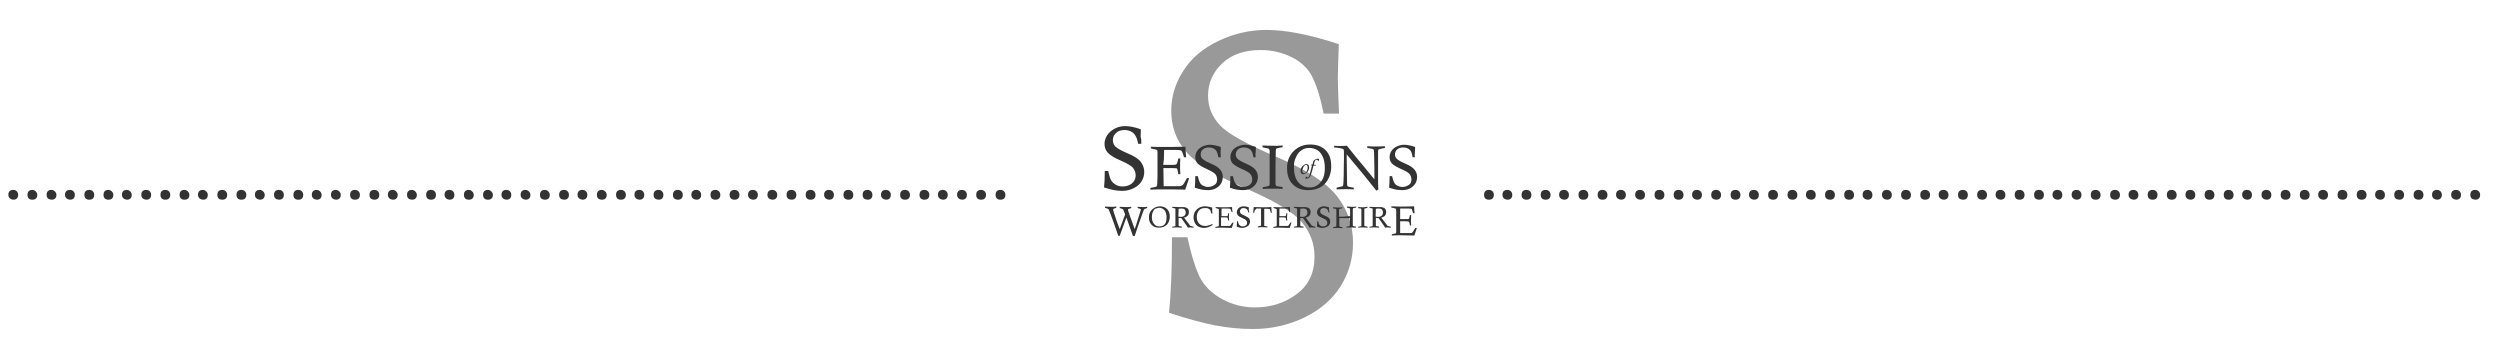 <?xml version="1.0" encoding="utf-8"?>
<!-- Generator: Adobe Illustrator 23.0.4, SVG Export Plug-In . SVG Version: 6.00 Build 0)  -->
<svg version="1.0" id="Layer_11" xmlns="http://www.w3.org/2000/svg" xmlns:xlink="http://www.w3.org/1999/xlink" x="0px" y="0px"
	 viewBox="0 0 1019 146.3" style="enable-background:new 0 0 1019 146.3;" xml:space="preserve">
<style type="text/css">
	.st0{enable-background:new    ;}
	.st1{fill:#333333;}
	.st2{fill:#999999;}
</style>
<g class="st0">
	<path class="st1" d="M604.9,79.4c0-1.3,0.7-2,2-2s2,1,2,2c0,1.3-0.7,2-2,2S604.9,80.7,604.9,79.4z"/>
	<path class="st1" d="M612.4,79.4c0-1.3,0.7-2,2-2s2,1,2,2c0,1.3-0.7,2-2,2C613.3,81.3,612.4,80.7,612.4,79.4z"/>
	<path class="st1" d="M620.2,79.4c0-1.3,0.7-2,2-2s2,1,2,2c0,1.3-0.7,2-2,2S620.2,80.7,620.2,79.4z"/>
	<path class="st1" d="M628,79.4c0-1.3,0.7-2,2-2s2,1,2,2c0,1.3-0.7,2-2,2S628,80.7,628,79.4z"/>
	<path class="st1" d="M635.5,79.4c0-1.3,0.7-2,2-2s2,1,2,2c0,1.3-0.7,2-2,2C636.5,81.3,635.5,80.7,635.5,79.4z"/>
	<path class="st1" d="M643.4,79.4c0-1.3,0.7-2,2-2s2,1,2,2c0,1.3-0.7,2-2,2S643.4,80.7,643.4,79.4z"/>
	<path class="st1" d="M651.2,79.4c0-1.3,0.7-2,2-2s2,1,2,2c0,1.3-0.7,2-2,2S651.2,80.7,651.2,79.4z"/>
	<path class="st1" d="M658.7,79.4c0-1.3,0.7-2,2-2s2,1,2,2c0,1.3-0.7,2-2,2C659.7,81.3,658.7,80.7,658.7,79.4z"/>
	<path class="st1" d="M666.5,79.4c0-1.3,0.7-2,2-2s2,1,2,2c0,1.3-0.7,2-2,2C667.5,81.3,666.5,80.7,666.5,79.4z"/>
	<path class="st1" d="M674.4,79.4c0-1.3,0.7-2,2-2s2,1,2,2c0,1.3-0.7,2-2,2S674.4,80.7,674.4,79.4z"/>
	<path class="st1" d="M682.2,79.4c0-1.3,0.7-2,2-2s2,1,2,2c0,1.3-0.7,2-2,2S682.2,80.7,682.2,79.4z"/>
	<path class="st1" d="M689.7,79.4c0-1.3,0.7-2,2-2s2,1,2,2c0,1.3-0.7,2-2,2C690.7,81.3,689.7,80.7,689.7,79.4z"/>
	<path class="st1" d="M697.5,79.4c0-1.3,0.7-2,2-2s2,1,2,2c0,1.3-0.7,2-2,2C698.2,81.3,697.5,80.7,697.5,79.4z"/>
	<path class="st1" d="M705.4,79.4c0-1.3,0.7-2,2-2s2,1,2,2c0,1.3-0.7,2-2,2S705.4,80.7,705.4,79.4z"/>
	<path class="st1" d="M712.9,79.4c0-1.3,0.7-2,2-2s2,1,2,2c0,1.3-0.7,2-2,2C713.9,81.3,712.9,80.7,712.9,79.4z"/>
	<path class="st1" d="M720.7,79.4c0-1.3,0.7-2,2-2s2,1,2,2c0,1.3-0.7,2-2,2S720.7,80.7,720.7,79.4z"/>
	<path class="st1" d="M728.6,79.4c0-1.3,0.7-2,2-2s2,1,2,2c0,1.3-0.7,2-2,2C729.2,81.3,728.6,80.7,728.6,79.4z"/>
	<path class="st1" d="M736.1,79.4c0-1.3,0.7-2,2-2s2,1,2,2c0,1.3-0.7,2-2,2C737,81.3,736.1,80.7,736.1,79.4z"/>
	<path class="st1" d="M743.9,79.4c0-1.3,0.7-2,2-2s2,1,2,2c0,1.3-0.7,2-2,2C744.5,81.3,743.9,80.7,743.9,79.4z"/>
	<path class="st1" d="M751.7,79.4c0-1.3,0.7-2,2-2s2,1,2,2c0,1.3-0.7,2-2,2S751.7,80.7,751.7,79.4z"/>
	<path class="st1" d="M759.2,79.4c0-1.3,0.7-2,2-2s2,1,2,2c0,1.3-0.7,2-2,2C760.2,81.3,759.2,80.7,759.2,79.4z"/>
	<path class="st1" d="M767.1,79.4c0-1.3,0.7-2,2-2s2,1,2,2c0,1.3-0.7,2-2,2C768,81.3,767.1,80.7,767.1,79.4z"/>
	<path class="st1" d="M774.9,79.4c0-1.3,0.7-2,2-2s2,1,2,2c0,1.3-0.7,2-2,2C775.5,81.3,774.9,80.7,774.9,79.4z"/>
	<path class="st1" d="M782.7,79.4c0-1.3,0.7-2,2-2s2,1,2,2c0,1.3-0.7,2-2,2S782.7,80.7,782.7,79.4z"/>
	<path class="st1" d="M790.2,79.4c0-1.3,0.7-2,2-2s2,1,2,2c0,1.3-0.7,2-2,2C791.2,81.3,790.2,80.7,790.2,79.4z"/>
	<path class="st1" d="M798.1,79.4c0-1.3,0.7-2,2-2s2,1,2,2c0,1.3-0.7,2-2,2C798.7,81.3,798.1,80.7,798.1,79.4z"/>
	<path class="st1" d="M805.9,79.4c0-1.3,0.7-2,2-2s2,1,2,2c0,1.3-0.7,2-2,2C806.6,81.3,805.9,80.7,805.9,79.4z"/>
	<path class="st1" d="M813.4,79.4c0-1.3,0.7-2,2-2s2,1,2,2c0,1.3-0.7,2-2,2C814.4,81.3,813.4,80.7,813.4,79.4z"/>
	<path class="st1" d="M821.2,79.4c0-1.3,0.7-2,2-2s2,1,2,2c0,1.3-0.7,2-2,2S821.2,80.7,821.2,79.4z"/>
	<path class="st1" d="M829.1,79.4c0-1.3,0.7-2,2-2s2,1,2,2c0,1.3-0.7,2-2,2C829.7,81.3,829.1,80.7,829.1,79.4z"/>
	<path class="st1" d="M836.6,79.4c0-1.3,0.7-2,2-2s2,1,2,2c0,1.3-0.7,2-2,2C837.6,81.3,836.6,80.7,836.6,79.4z"/>
	<path class="st1" d="M844.4,79.4c0-1.3,0.7-2,2-2s2,1,2,2c0,1.3-0.7,2-2,2C845.4,81.3,844.4,80.7,844.4,79.4z"/>
	<path class="st1" d="M852.2,79.4c0-1.3,0.7-2,2-2s2,1,2,2c0,1.3-0.7,2-2,2S852.2,80.7,852.2,79.4z"/>
	<path class="st1" d="M860.1,79.4c0-1.3,0.7-2,2-2s2,1,2,2c0,1.3-0.7,2-2,2C860.7,81.3,860.1,80.7,860.1,79.4z"/>
	<path class="st1" d="M867.6,79.4c0-1.3,0.7-2,2-2s2,1,2,2c0,1.3-0.7,2-2,2C868.6,81.3,867.6,80.7,867.6,79.4z"/>
	<path class="st1" d="M875.4,79.4c0-1.3,0.7-2,2-2s2,1,2,2c0,1.3-0.7,2-2,2S875.4,80.7,875.4,79.4z"/>
	<path class="st1" d="M883.2,79.4c0-1.3,0.7-2,2-2s2,1,2,2c0,1.3-0.7,2-2,2S883.2,80.7,883.2,79.4z"/>
	<path class="st1" d="M890.8,79.4c0-1.3,0.7-2,2-2s2,1,2,2c0,1.3-0.7,2-2,2C891.7,81.3,890.8,80.7,890.8,79.4z"/>
	<path class="st1" d="M898.6,79.4c0-1.3,0.7-2,2-2s2,1,2,2c0,1.3-0.7,2-2,2S898.6,80.7,898.6,79.4z"/>
	<path class="st1" d="M906.4,79.4c0-1.3,0.7-2,2-2s2,1,2,2c0,1.3-0.7,2-2,2S906.4,80.7,906.4,79.4z"/>
	<path class="st1" d="M913.9,79.4c0-1.3,0.7-2,2-2s2,1,2,2c0,1.3-0.7,2-2,2C914.9,81.3,913.9,80.7,913.9,79.4z"/>
	<path class="st1" d="M921.8,79.4c0-1.3,0.7-2,2-2s2,1,2,2c0,1.3-0.7,2-2,2C922.7,81.3,921.8,80.7,921.8,79.4z"/>
	<path class="st1" d="M929.6,79.4c0-1.3,0.7-2,2-2s2,1,2,2c0,1.3-0.7,2-2,2S929.6,80.7,929.6,79.4z"/>
	<path class="st1" d="M937.4,79.4c0-1.3,0.7-2,2-2s2,1,2,2c0,1.3-0.7,2-2,2S937.4,80.7,937.4,79.4z"/>
	<path class="st1" d="M944.9,79.4c0-1.3,0.7-2,2-2s2,1,2,2c0,1.3-0.7,2-2,2C945.9,81.3,944.9,80.7,944.9,79.4z"/>
	<path class="st1" d="M952.8,79.4c0-1.3,0.7-2,2-2s2,1,2,2c0,1.3-0.7,2-2,2C953.4,81.3,952.8,80.7,952.8,79.4z"/>
	<path class="st1" d="M960.6,79.4c0-1.3,0.7-2,2-2s2,1,2,2c0,1.3-0.7,2-2,2S960.6,80.7,960.6,79.4z"/>
	<path class="st1" d="M968.1,79.4c0-1.3,0.7-2,2-2s2,1,2,2c0,1.3-0.7,2-2,2C969.1,81.3,968.1,80.7,968.1,79.4z"/>
	<path class="st1" d="M975.9,79.4c0-1.3,0.7-2,2-2s2,1,2,2c0,1.3-0.7,2-2,2C976.6,81.3,975.9,80.7,975.9,79.4z"/>
	<path class="st1" d="M983.8,79.4c0-1.3,0.7-2,2-2s2,1,2,2c0,1.3-0.7,2-2,2C984.4,81.3,983.8,80.7,983.8,79.4z"/>
	<path class="st1" d="M991.3,79.4c0-1.3,0.7-2,2-2s2,1,2,2c0,1.3-0.7,2-2,2C992.2,81.3,991.3,80.7,991.3,79.4z"/>
	<path class="st1" d="M999.1,79.4c0-1.3,0.7-2,2-2s2,1,2,2c0,1.3-0.7,2-2,2C1000.1,81.3,999.1,80.7,999.1,79.4z"/>
	<path class="st1" d="M1006.9,79.4c0-1.3,0.7-2,2-2s2,1,2,2c0,1.3-0.7,2-2,2C1007.6,81.3,1006.9,80.7,1006.9,79.4z"/>
</g>
<g class="st0">
	<path class="st1" d="M3.4,79.4c0-1.3,0.7-2,2-2s2,1,2,2c0,1.3-0.7,2-2,2C4.4,81.3,3.4,80.7,3.4,79.4z"/>
	<path class="st1" d="M11.2,79.4c0-1.3,0.7-2,2-2c1,0,2,1,2,2c0,1.3-0.7,2-2,2S11.2,80.7,11.2,79.4z"/>
	<path class="st1" d="M19,79.4c0-1.3,0.7-2,2-2c1,0,2,1,2,2c0,1.3-0.7,2-2,2C19.7,81.3,19,80.7,19,79.4z"/>
	<path class="st1" d="M26.5,79.4c0-1.3,0.7-2,2-2s2,1,2,2c0,1.3-0.7,2-2,2C27.5,81.3,26.5,80.7,26.5,79.4z"/>
	<path class="st1" d="M34.4,79.4c0-1.3,0.7-2,2-2s2,1,2,2c0,1.3-0.7,2-2,2S34.4,80.7,34.4,79.4z"/>
	<path class="st1" d="M42.2,79.4c0-1.3,0.7-2,2-2c1,0,2,1,2,2c0,1.3-0.7,2-2,2S42.2,80.7,42.2,79.4z"/>
	<path class="st1" d="M49.7,79.4c0-1.3,0.7-2,2-2c1,0,2,1,2,2c0,1.3-0.7,2-2,2C50.7,81.3,49.7,80.7,49.7,79.4z"/>
	<path class="st1" d="M57.6,79.4c0-1.3,0.7-2,2-2s2,1,2,2c0,1.3-0.7,2-2,2C58.5,81.3,57.6,80.7,57.6,79.4z"/>
	<path class="st1" d="M65.4,79.4c0-1.3,0.7-2,2-2s2,1,2,2c0,1.3-0.7,2-2,2S65.4,80.7,65.4,79.4z"/>
	<path class="st1" d="M73.2,79.4c0-1.3,0.7-2,2-2c1,0,2,1,2,2c0,1.3-0.7,2-2,2S73.2,80.7,73.2,79.4z"/>
	<path class="st1" d="M80.7,79.4c0-1.3,0.7-2,2-2c1,0,2,1,2,2c0,1.3-0.7,2-2,2C81.7,81.3,80.7,80.7,80.7,79.4z"/>
	<path class="st1" d="M88.6,79.4c0-1.3,0.7-2,2-2s2,1,2,2c0,1.3-0.7,2-2,2S88.6,80.7,88.6,79.4z"/>
	<path class="st1" d="M96.4,79.4c0-1.3,0.7-2,2-2s2,1,2,2c0,1.3-0.7,2-2,2S96.4,80.7,96.4,79.4z"/>
	<path class="st1" d="M103.9,79.4c0-1.3,0.7-2,2-2c1,0,2,1,2,2c0,1.3-0.7,2-2,2C104.9,81.3,103.9,80.7,103.9,79.4z"/>
	<path class="st1" d="M111.7,79.4c0-1.3,0.7-2,2-2s2,1,2,2c0,1.3-0.7,2-2,2C112.4,81.3,111.7,80.7,111.7,79.4z"/>
	<path class="st1" d="M119.6,79.4c0-1.3,0.7-2,2-2s2,1,2,2c0,1.3-0.7,2-2,2S119.6,80.7,119.6,79.4z"/>
	<path class="st1" d="M127.1,79.4c0-1.3,0.7-2,2-2c1,0,2,1,2,2c0,1.3-0.7,2-2,2C128,81.3,127.1,80.7,127.1,79.4z"/>
	<path class="st1" d="M134.9,79.4c0-1.3,0.7-2,2-2c1,0,2,1,2,2c0,1.3-0.7,2-2,2C135.9,81.3,134.9,80.7,134.9,79.4z"/>
	<path class="st1" d="M142.7,79.4c0-1.3,0.7-2,2-2s2,1,2,2c0,1.3-0.7,2-2,2S142.7,80.7,142.7,79.4z"/>
	<path class="st1" d="M150.6,79.4c0-1.3,0.7-2,2-2s2,1,2,2c0,1.3-0.7,2-2,2C151.2,81.3,150.6,80.7,150.6,79.4z"/>
	<path class="st1" d="M158.1,79.4c0-1.3,0.7-2,2-2c1,0,2,1,2,2c0,1.3-0.7,2-2,2C159.1,81.3,158.1,80.7,158.1,79.4z"/>
	<path class="st1" d="M165.9,79.4c0-1.3,0.7-2,2-2c1,0,2,1,2,2c0,1.3-0.7,2-2,2C166.6,81.3,165.9,80.7,165.9,79.4z"/>
	<path class="st1" d="M173.7,79.4c0-1.3,0.7-2,2-2s2,1,2,2c0,1.3-0.7,2-2,2S173.7,80.7,173.7,79.4z"/>
	<path class="st1" d="M181.2,79.4c0-1.3,0.7-2,2-2s2,1,2,2c0,1.3-0.7,2-2,2C182.2,81.3,181.2,80.7,181.2,79.4z"/>
	<path class="st1" d="M189.1,79.4c0-1.3,0.7-2,2-2c1,0,2,1,2,2c0,1.3-0.7,2-2,2S189.1,80.7,189.1,79.4z"/>
	<path class="st1" d="M196.9,79.4c0-1.3,0.7-2,2-2c1,0,2,1,2,2c0,1.3-0.7,2-2,2S196.9,80.7,196.9,79.4z"/>
	<path class="st1" d="M204.4,79.4c0-1.3,0.7-2,2-2s2,1,2,2c0,1.3-0.7,2-2,2C205.4,81.3,204.4,80.7,204.4,79.4z"/>
	<path class="st1" d="M212.2,79.4c0-1.3,0.7-2,2-2c1,0,2,1,2,2c0,1.3-0.7,2-2,2C213.2,81.3,212.2,80.7,212.2,79.4z"/>
	<path class="st1" d="M220.1,79.4c0-1.3,0.7-2,2-2c1,0,2,1,2,2c0,1.3-0.7,2-2,2C220.7,81.3,220.1,80.7,220.1,79.4z"/>
	<path class="st1" d="M227.9,79.4c0-1.3,0.7-2,2-2s2,1,2,2c0,1.3-0.7,2-2,2C228.6,81.3,227.9,80.7,227.9,79.4z"/>
	<path class="st1" d="M235.4,79.4c0-1.3,0.7-2,2-2s2,1,2,2c0,1.3-0.7,2-2,2C236.4,81.3,235.4,80.7,235.4,79.4z"/>
	<path class="st1" d="M243.3,79.4c0-1.3,0.7-2,2-2c1,0,2,1,2,2c0,1.3-0.7,2-2,2C243.9,81.3,243.3,80.7,243.3,79.4z"/>
	<path class="st1" d="M251.1,79.4c0-1.3,0.7-2,2-2s2,1,2,2c0,1.3-0.7,2-2,2S251.1,80.7,251.1,79.4z"/>
	<path class="st1" d="M258.6,79.4c0-1.3,0.7-2,2-2s2,1,2,2c0,1.3-0.7,2-2,2C259.6,81.3,258.6,80.7,258.6,79.4z"/>
	<path class="st1" d="M266.4,79.4c0-1.3,0.7-2,2-2s2,1,2,2c0,1.3-0.7,2-2,2C267.1,81.3,266.4,80.7,266.4,79.4z"/>
	<path class="st1" d="M274.3,79.4c0-1.3,0.7-2,2-2s2,1,2,2c0,1.3-0.7,2-2,2C274.9,81.3,274.3,80.7,274.3,79.4z"/>
	<path class="st1" d="M281.8,79.4c0-1.3,0.7-2,2-2s2,1,2,2c0,1.3-0.7,2-2,2C282.7,81.3,281.8,80.7,281.8,79.4z"/>
	<path class="st1" d="M289.6,79.4c0-1.3,0.7-2,2-2s2,1,2,2c0,1.3-0.7,2-2,2S289.6,80.7,289.6,79.4z"/>
	<path class="st1" d="M297.4,79.4c0-1.3,0.7-2,2-2s2,1,2,2c0,1.3-0.7,2-2,2S297.4,80.7,297.4,79.4z"/>
	<path class="st1" d="M304.9,79.4c0-1.3,0.7-2,2-2s2,1,2,2c0,1.3-0.7,2-2,2C305.9,81.3,304.9,80.7,304.9,79.4z"/>
	<path class="st1" d="M312.8,79.4c0-1.3,0.7-2,2-2s2,1,2,2c0,1.3-0.7,2-2,2C313.7,81.3,312.8,80.7,312.8,79.4z"/>
	<path class="st1" d="M320.6,79.4c0-1.3,0.7-2,2-2s2,1,2,2c0,1.3-0.7,2-2,2C321.3,81.3,320.6,80.7,320.6,79.4z"/>
	<path class="st1" d="M328.4,79.4c0-1.3,0.7-2,2-2s2,1,2,2c0,1.3-0.7,2-2,2S328.4,80.7,328.4,79.4z"/>
	<path class="st1" d="M335.9,79.4c0-1.3,0.7-2,2-2s2,1,2,2c0,1.3-0.7,2-2,2C336.9,81.3,335.9,80.7,335.9,79.4z"/>
	<path class="st1" d="M343.8,79.4c0-1.3,0.7-2,2-2s2,1,2,2c0,1.3-0.7,2-2,2C344.4,81.3,343.8,80.7,343.8,79.4z"/>
	<path class="st1" d="M351.6,79.4c0-1.3,0.7-2,2-2s2,1,2,2c0,1.3-0.7,2-2,2C352.3,81.3,351.6,80.7,351.6,79.4z"/>
	<path class="st1" d="M359.1,79.4c0-1.3,0.7-2,2-2s2,1,2,2c0,1.3-0.7,2-2,2C360.1,81.3,359.1,80.7,359.1,79.4z"/>
	<path class="st1" d="M366.9,79.4c0-1.3,0.7-2,2-2s2,1,2,2c0,1.3-0.7,2-2,2S366.9,80.7,366.9,79.4z"/>
	<path class="st1" d="M374.8,79.4c0-1.3,0.7-2,2-2s2,1,2,2c0,1.3-0.7,2-2,2S374.8,80.7,374.8,79.4z"/>
	<path class="st1" d="M382.3,79.4c0-1.3,0.7-2,2-2s2,1,2,2c0,1.3-0.7,2-2,2C383.3,81.3,382.3,80.7,382.3,79.4z"/>
	<path class="st1" d="M390.1,79.4c0-1.3,0.7-2,2-2s2,1,2,2c0,1.3-0.7,2-2,2C391.1,81.3,390.1,80.7,390.1,79.4z"/>
	<path class="st1" d="M397.9,79.4c0-1.3,0.7-2,2-2s2,1,2,2c0,1.3-0.7,2-2,2S397.9,80.7,397.9,79.4z"/>
	<path class="st1" d="M405.8,79.4c0-1.3,0.7-2,2-2s2,1,2,2c0,1.3-0.7,2-2,2S405.8,80.7,405.8,79.4z"/>
</g>
<g>
	<path class="st2" d="M545.8,46.3h-6.3c-1.4-7.1-3.1-12.2-4.9-15.5s-4.6-5.8-8.3-7.6c-3.7-1.8-7.9-2.8-12.5-2.8
		c-6.5,0-11.8,1.8-15.6,5.4c-3.8,3.6-5.8,8-5.8,13.2c0,4.6,1.6,8.5,4.8,12c3.1,3.4,10.8,7.7,23,12.9c12.2,5.2,20.5,10.6,24.8,16.1
		c4.3,5.6,6.5,11.9,6.5,18.9c0,6.3-1.6,12.1-4.9,17.5c-3.3,5.4-8.2,9.7-14.7,12.9c-6.6,3.2-13.6,4.8-21.2,4.8
		c-5.1,0-10.3-0.5-15.5-1.5s-11.4-2.7-18.7-5.1c0.8-7.8,1.2-18,1.2-30.8h6.3c1.8,8.3,3.7,14,5.6,17.3c2,3.3,4.9,6,8.9,8.1
		s8.3,3.2,13,3.2c6.5,0,12.2-1.8,17-5.4c4.9-3.6,7.3-8.7,7.3-15.3c0-5.4-1.8-10-5.3-14.2c-3.6-4.1-11.3-8.7-23.2-13.8
		c-11.9-5.1-19.9-10.1-23.9-14.8s-6-10.3-6-16.7c0-5.6,1.6-11.1,4.9-16.2c3.2-5.1,8-9.2,14.3-12.2s12.8-4.5,19.6-4.5
		c8.1,0,18,2,29.5,5.8c-0.3,8-0.4,12.9-0.4,14.5C545.4,36.1,545.5,40.6,545.8,46.3L545.8,46.3z"/>
	<g>
		<path class="st1" d="M465.2,58.6h-1.3c-0.3-1.6-0.7-2.7-1.1-3.3c-0.4-0.7-1-1.3-1.8-1.7s-1.7-0.6-2.7-0.6c-1.4,0-2.6,0.4-3.4,1.2
			c-0.9,0.8-1.3,1.8-1.3,2.9c0,1,0.3,1.9,1,2.6c0.7,0.7,2.4,1.7,5,2.8c2.7,1.1,4.5,2.3,5.4,3.5s1.4,2.6,1.4,4.1
			c0,1.4-0.4,2.7-1.1,3.8c-0.7,1.2-1.8,2.1-3.2,2.8c-1.4,0.7-3,1.1-4.6,1.1c-1.1,0-2.3-0.1-3.4-0.3c-1.1-0.2-2.5-0.6-4.1-1.1
			c0.2-1.7,0.3-3.9,0.3-6.7h1.4c0.4,1.8,0.8,3.1,1.2,3.8c0.4,0.7,1.1,1.3,1.9,1.8s1.8,0.7,2.8,0.7c1.4,0,2.7-0.4,3.7-1.2
			s1.6-1.9,1.6-3.3c0-1.1-0.4-2.2-1.1-3.1c-0.8-0.9-2.5-1.9-5.1-3s-4.3-2.2-5.2-3.2c-0.9-1-1.3-2.2-1.3-3.6c0-1.2,0.4-2.4,1.1-3.5
			s1.8-2,3.1-2.7c1.3-0.7,2.8-1,4.2-1c1.8,0,3.9,0.4,6.4,1.3c0,1.8-0.1,2.8-0.1,3.1C465.2,56.4,465.2,57.4,465.2,58.6L465.2,58.6z
			 M474.1,67.2h3c1.2,0,1.9,0,2.1-0.1s0.4-0.2,0.5-0.4c0.1-0.2,0.3-0.7,0.5-1.7c0-0.1,0.1-0.2,0.1-0.4h0.8c-0.1,1.4-0.1,2.5-0.1,3.2
			c0,0.8,0,1.8,0.1,3.2h-0.8c-0.2-1.2-0.4-1.9-0.4-2c-0.1-0.2-0.2-0.4-0.4-0.4s-0.8-0.1-1.9-0.1h-3.4l0.1,7.4h5.3h0.4
			c0.7,0,1.2,0,1.3-0.1c0.3-0.1,0.6-0.3,0.9-0.5c0.2-0.2,0.7-1,1.3-2.2c0.1-0.1,0.2-0.3,0.3-0.5h0.9c-0.1,0.3-0.6,1.8-1.6,4.7
			c-3.1-0.1-5.8-0.1-8.4-0.1c-1.8,0-3.7,0-5.8,0.1v-0.7l2-0.4c0.3-0.1,0.5-0.2,0.6-0.3c0.1-0.2,0.2-0.5,0.2-1v-0.2l0.1-2.9
			c0-0.6,0-1.7,0-3.3c0-2.4,0-4.2,0-5.3c0-1.1,0-1.8-0.1-1.9c0-0.1-0.1-0.2-0.2-0.2c-0.1-0.1-0.5-0.2-1.1-0.3l-1.3-0.3v-0.7
			c1.6,0.1,3.5,0.1,5.6,0.1c1.2,0,4,0,8.5-0.1c0,1.4,0.1,2.9,0.3,4.3h-0.9c-0.3-1.1-0.6-1.9-0.8-2.3c-0.1-0.2-0.3-0.4-0.5-0.5
			c-0.3-0.1-0.9-0.2-1.8-0.2h-5l-0.1,4L474.1,67.2L474.1,67.2z M497.6,64.1h-1c-0.2-1.1-0.4-1.9-0.7-2.4c-0.3-0.5-0.7-0.9-1.3-1.2
			c-0.6-0.3-1.2-0.4-1.9-0.4c-1,0-1.8,0.3-2.4,0.8s-0.9,1.2-0.9,2c0,0.7,0.2,1.3,0.7,1.8s1.6,1.2,3.5,2s3.1,1.6,3.8,2.5
			c0.7,0.9,1,1.8,1,2.9c0,0.9-0.2,1.8-0.7,2.7s-1.3,1.5-2.2,2s-2.1,0.7-3.2,0.7c-0.8,0-1.6-0.1-2.4-0.2c-0.8-0.2-1.8-0.4-2.9-0.8
			c0.1-1.2,0.2-2.7,0.2-4.7h1c0.3,1.3,0.6,2.1,0.9,2.7c0.3,0.5,0.7,0.9,1.3,1.2c0.6,0.3,1.3,0.5,2,0.5c1,0,1.8-0.3,2.6-0.8
			c0.8-0.5,1.1-1.3,1.1-2.3c0-0.8-0.3-1.6-0.8-2.2s-1.7-1.3-3.6-2.1c-1.8-0.8-3-1.6-3.6-2.2c-0.6-0.7-0.9-1.6-0.9-2.5
			s0.2-1.7,0.7-2.5s1.2-1.4,2.2-1.9c0.9-0.4,2-0.7,3-0.7c1.2,0,2.7,0.3,4.5,0.9c0,1.2-0.1,2-0.1,2.2
			C497.5,62.6,497.6,63.3,497.6,64.1L497.6,64.1z M511.8,64.1h-0.9c-0.2-1.1-0.4-1.9-0.7-2.4s-0.7-0.9-1.3-1.2
			c-0.6-0.3-1.2-0.4-1.9-0.4c-1,0-1.8,0.3-2.4,0.8c-0.6,0.6-0.9,1.2-0.9,2c0,0.7,0.2,1.3,0.7,1.8s1.6,1.2,3.5,2
			c1.8,0.8,3.1,1.6,3.8,2.5c0.7,0.9,1,1.8,1,2.9c0,0.9-0.2,1.8-0.7,2.7c-0.5,0.8-1.3,1.5-2.2,2s-2.1,0.7-3.2,0.7
			c-0.8,0-1.6-0.1-2.4-0.2s-1.8-0.4-2.9-0.8c0.1-1.2,0.2-2.7,0.2-4.7h1c0.3,1.3,0.6,2.1,0.9,2.7c0.3,0.5,0.7,0.9,1.3,1.2
			c0.6,0.3,1.3,0.5,2,0.5c1,0,1.8-0.3,2.6-0.8c0.8-0.5,1.1-1.3,1.1-2.3c0-0.8-0.3-1.6-0.8-2.2s-1.7-1.3-3.6-2.1
			c-1.8-0.8-3-1.6-3.6-2.2c-0.6-0.7-0.9-1.6-0.9-2.5s0.2-1.7,0.7-2.5s1.2-1.4,2.2-1.9c1-0.4,2-0.7,3-0.7c1.2,0,2.7,0.3,4.5,0.9
			c0,1.2-0.1,2-0.1,2.2C511.7,62.6,511.7,63.3,511.8,64.1L511.8,64.1z M522.8,59.3V60c-0.3,0.1-0.5,0.1-0.7,0.1
			c-1.1,0.2-1.8,0.4-1.9,0.5s-0.2,0.6-0.2,1.1v0.4l-0.1,5.1v7.4c0,0.6,0.1,1,0.2,1.1c0.2,0.2,0.8,0.3,1.8,0.4c0.2,0,0.5,0.1,0.9,0.2
			V77c-1.3-0.1-2.7-0.1-3.9-0.1c-1.3,0-2.7,0-4.2,0.1v-0.7c0.2-0.1,0.4-0.1,0.6-0.1c1.2-0.2,1.9-0.4,2-0.5c0.2-0.2,0.2-0.6,0.2-1.2
			v-0.6v-4.6c0-4.7,0-7.4,0-7.9c0-0.3-0.1-0.5-0.3-0.7s-0.8-0.3-1.9-0.5c-0.2,0-0.4-0.1-0.7-0.2v-0.7c1.8,0.1,3.2,0.1,4.2,0.1
			C520.1,59.5,521.4,59.4,522.8,59.3L522.8,59.3z M524.6,68.4c0-2.7,0.9-5,2.7-6.8s4-2.7,6.8-2.7c2.6,0,4.7,0.8,6.2,2.3
			c1.6,1.6,2.3,3.7,2.3,6.5c0,3-0.9,5.4-2.6,7.2c-1.7,1.8-4,2.6-6.8,2.6c-2.7,0-4.7-0.8-6.3-2.4S524.6,71.3,524.6,68.4L524.6,68.4z
			 M527.4,68c0,2.8,0.6,4.9,1.8,6.3s2.7,2.1,4.6,2.1c1.2,0,2.3-0.3,3.3-1c0.9-0.7,1.7-1.6,2.2-2.8c0.5-1.2,0.7-2.6,0.7-4.1
			c0-1.9-0.3-3.5-0.9-4.7c-0.6-1.3-1.4-2.2-2.3-2.7c-0.9-0.5-2-0.8-3.1-0.8c-1.3,0-2.4,0.3-3.3,1c-1,0.7-1.7,1.6-2.2,2.9
			C527.6,65.3,527.4,66.6,527.4,68L527.4,68z M543.8,60.1v-0.7c1.1,0.1,1.9,0.1,2.5,0.1c0.5,0,1.4,0,2.7-0.1l3.6,4.5
			c0.3,0.4,2.9,3.4,7.6,9.2c0-1.2,0-2,0-2.5c0-1.3,0-3.5-0.1-6.9c0-1.6-0.1-2.4-0.1-2.5s-0.2-0.2-0.3-0.4c-0.2-0.1-0.7-0.2-1.8-0.4
			c-0.1,0-0.3-0.1-0.6-0.1v-0.7c1.5,0.1,2.7,0.1,3.6,0.1s2,0,3.6-0.1v0.7c-0.2,0-0.3,0.1-0.5,0.1c-1.1,0.2-1.8,0.4-1.9,0.4
			c-0.1,0-0.2,0.1-0.2,0.2c-0.1,0.1-0.2,0.4-0.2,0.7c0,0.2,0,1.3,0,3.4c0,2.1,0,4.2,0,6.2c0,2.3,0,4.3,0.1,6l-0.8,0.4l-5.2-6.5
			l-6.9-8.3l0.1,7.4c0,3.3,0.1,5,0.1,5.2s0.1,0.3,0.2,0.4c0.2,0.2,0.8,0.3,1.9,0.5c0.1,0,0.3,0,0.6,0.1v0.7
			c-1.3-0.1-2.4-0.1-3.2-0.1c-0.7,0-2,0-3.8,0.1v-0.7c0.2,0,0.4-0.1,0.7-0.2c1-0.2,1.6-0.3,1.8-0.5c0.1-0.1,0.2-0.2,0.2-0.4
			c0.1-0.4,0.1-1.8,0.2-4.4c0-3.6,0.1-5.7,0.1-6.4c0-2.1,0-3.3-0.1-3.5c0-0.2-0.2-0.3-0.3-0.4c-0.2-0.1-1-0.3-2.4-0.5
			C544.2,60.2,544,60.1,543.8,60.1L543.8,60.1z M576.7,64.1h-0.9c-0.2-1.1-0.4-1.9-0.7-2.4s-0.7-0.9-1.3-1.2s-1.2-0.4-1.9-0.4
			c-1,0-1.8,0.3-2.4,0.8s-0.9,1.2-0.9,2c0,0.7,0.2,1.3,0.7,1.8s1.6,1.2,3.5,2s3.1,1.6,3.8,2.5s1,1.8,1,2.9c0,0.9-0.2,1.8-0.7,2.7
			c-0.5,0.8-1.3,1.5-2.2,2c-1,0.5-2.1,0.7-3.2,0.7c-0.8,0-1.6-0.1-2.4-0.2c-0.8-0.2-1.8-0.4-2.9-0.8c0.1-1.2,0.2-2.7,0.2-4.7h1
			c0.3,1.3,0.6,2.1,0.9,2.7c0.3,0.5,0.7,0.9,1.3,1.2c0.6,0.3,1.3,0.5,2,0.5c1,0,1.8-0.3,2.6-0.8s1.1-1.3,1.1-2.3
			c0-0.8-0.3-1.6-0.8-2.2s-1.7-1.3-3.6-2.1c-1.8-0.8-3-1.6-3.6-2.2c-0.6-0.7-0.9-1.6-0.9-2.5s0.2-1.7,0.7-2.5s1.2-1.4,2.2-1.9
			c0.9-0.4,2-0.7,3-0.7c1.2,0,2.7,0.3,4.5,0.9c0,1.2-0.1,2-0.1,2.2C576.6,62.6,576.6,63.3,576.7,64.1L576.7,64.1z"/>
		<path class="st1" d="M530.1,69.7c0-0.4,0.1-0.7,0.2-1.1c0.2-0.3,0.3-0.6,0.6-0.9c0.2-0.2,0.5-0.4,0.8-0.6c0.3-0.1,0.5-0.2,0.8-0.2
			s0.5,0.1,0.7,0.2c0.2,0.2,0.3,0.4,0.3,0.6s0.1,0.4,0.1,0.6c0,0.4-0.1,0.7-0.2,1c-0.2,0.3-0.3,0.6-0.6,0.9
			c-0.2,0.2-0.5,0.4-0.8,0.6c-0.3,0.1-0.6,0.2-0.8,0.2c-0.4,0-0.7-0.2-0.8-0.4C530.2,70.4,530.1,70,530.1,69.7L530.1,69.7z
			 M530.8,69.6c0,0.2,0,0.5,0.2,0.7c0.1,0.2,0.3,0.3,0.6,0.3c0.2,0,0.5-0.1,0.7-0.3c0.2-0.2,0.4-0.5,0.5-0.9s0.2-0.7,0.2-1.1
			c0-0.2,0-0.5-0.1-0.7s-0.3-0.4-0.6-0.4c-0.2,0-0.5,0.1-0.7,0.4c-0.2,0.2-0.4,0.6-0.5,0.9C530.9,69,530.8,69.3,530.8,69.6
			L530.8,69.6z M534.3,67.4v-0.2c0.2-0.1,0.4-0.1,0.7-0.2c0.1-0.4,0.2-0.7,0.2-0.9c0.1-0.2,0.2-0.4,0.2-0.5c0.1-0.2,0.2-0.3,0.4-0.4
			c0.4-0.3,0.8-0.5,1.2-0.5c0.2,0,0.3,0,0.4,0c0.1,0,0.2,0.1,0.3,0.2c-0.1,0.2-0.1,0.3-0.2,0.4c0,0.1,0,0.2-0.1,0.4h-0.2
			c0-0.2,0-0.3-0.1-0.4s-0.2-0.2-0.4-0.2c-0.1,0-0.2,0-0.4,0.1c-0.1,0.1-0.2,0.2-0.3,0.4c-0.1,0.2-0.2,0.3-0.2,0.5
			c-0.1,0.3-0.2,0.6-0.2,0.9c0,0,0,0.1,0,0.2c0.2,0,0.5,0,0.9,0l0,0c-0.1,0.1-0.2,0.2-0.2,0.3c-0.3,0-0.6,0-0.9,0
			c-0.2,0.6-0.3,1.2-0.5,1.8c-0.1,0.5-0.2,0.9-0.4,1.4c-0.1,0.4-0.2,0.7-0.3,0.9c-0.1,0.2-0.2,0.4-0.3,0.5s-0.2,0.2-0.4,0.4
			c-0.3,0.2-0.6,0.3-0.9,0.3c-0.1,0-0.2,0-0.3,0s-0.2-0.1-0.3-0.2c0.1-0.1,0.2-0.2,0.2-0.3c0-0.1,0.1-0.2,0.2-0.3h0.1
			c0.1,0.1,0.2,0.2,0.2,0.2c0.1,0,0.2,0.1,0.3,0.1c0.2,0,0.4-0.1,0.5-0.3c0.1-0.2,0.3-0.6,0.4-1.1c0-0.2,0.1-0.4,0.2-0.8
			c0.1-0.3,0.3-1.1,0.6-2.4c0,0,0,0,0-0.1c0,0,0-0.1,0-0.2C534.7,67.4,534.6,67.4,534.3,67.4L534.3,67.4z"/>
	</g>
	<path class="st1" d="M456.4,96.1h-0.6c-0.9-2.7-1.9-5.5-2.9-8.2c-0.5-1.4-0.9-2.2-1-2.5c-0.1-0.1-0.2-0.2-0.3-0.3
		c-0.2-0.1-0.6-0.2-1.2-0.4v-0.5c1.3,0,2.1,0.1,2.4,0.1c0.4,0,1.2,0,2.2-0.1v0.5c-0.7,0.2-1,0.3-1.1,0.4s-0.2,0.2-0.2,0.3
		c0,0.1,0.1,0.5,0.3,1.2c1,3.1,1.8,5.4,2.4,6.8l2.2-6c-0.4-1-0.6-1.6-0.7-1.8c-0.1-0.2-0.2-0.4-0.4-0.4c-0.1-0.1-0.5-0.2-1.1-0.4
		v-0.5c1,0,1.8,0.1,2.4,0.1s1.3,0,2.3-0.1v0.5l-0.3,0.1c-0.4,0.1-0.7,0.2-0.9,0.3c-0.1,0.1-0.1,0.2-0.1,0.3c0,0,0,0.1,0,0.2
		s0.3,1.1,0.9,2.7l1.8,5c0.4-1,0.8-2.4,1.3-4l1.2-3.8c0-0.1,0-0.2,0-0.2c0-0.1,0-0.2-0.1-0.2c0,0-0.4-0.2-1.2-0.4v-0.5
		c1,0,1.7,0.1,2,0.1c0.4,0,1,0,1.9-0.1v0.5c-0.6,0.2-1,0.3-1.1,0.4s-0.2,0.2-0.3,0.4c-0.1,0.3-0.8,2.1-1.9,5.3
		c0,0.1-0.7,1.8-1.8,5.3h-0.7l-2-5.6c-0.2-0.7-0.5-1.3-0.7-1.9C458.4,90.5,457.5,93,456.4,96.1L456.4,96.1z M570.7,89.3h2
		c0.8,0,1.2,0,1.3,0s0.2-0.1,0.3-0.2s0.2-0.5,0.3-1.1c0,0,0-0.2,0.1-0.3h0.5c0,0.9-0.1,1.6-0.1,2.1s0,1.2,0.1,2.1h-0.5
		c-0.2-0.8-0.2-1.2-0.3-1.3c0-0.1-0.2-0.2-0.3-0.3c-0.1,0-0.5-0.1-1.2-0.1h-2.2V95h3.4h0.3c0.4,0,0.8,0,0.9,0
		c0.2-0.1,0.4-0.2,0.5-0.4c0.2-0.2,0.4-0.7,0.9-1.4c0-0.1,0.1-0.2,0.2-0.3h0.6c-0.1,0.2-0.4,1.2-1,3.1c-1.8,0-3.6-0.1-5.4-0.1
		c-1.1,0-2.4,0-3.8,0.1v-0.5l1.3-0.3c0.2,0,0.3-0.1,0.4-0.2c0.1-0.1,0.1-0.3,0.1-0.7v-0.2v-1.9c0-0.4,0-1.1,0-2.2c0-1.6,0-2.7,0-3.5
		c0-0.7,0-1.1-0.1-1.3c0-0.1-0.1-0.1-0.2-0.2c-0.1,0-0.3-0.1-0.8-0.2l-0.9-0.2v-0.5c1,0,2.2,0.1,3.7,0.1c0.8,0,2.7,0,5.6-0.1
		c0,0.9,0.1,1.9,0.2,2.8H576c-0.2-0.7-0.4-1.2-0.5-1.5c-0.1-0.2-0.2-0.3-0.3-0.3C575,85,574.6,85,574,85h-3.3v2.7V89.3L570.7,89.3z
		 M468.3,88.6c0-1.3,0.4-2.4,1.3-3.2c0.9-0.8,1.9-1.3,3.2-1.3c1.2,0,2.2,0.4,2.9,1.1c0.7,0.7,1.1,1.8,1.1,3c0,1.4-0.4,2.6-1.2,3.4
		s-1.9,1.2-3.2,1.2c-1.3,0-2.2-0.4-2.9-1.1C468.7,91,468.3,90,468.3,88.6L468.3,88.6z M469.5,88.4c0,1.3,0.3,2.3,0.9,2.9
		c0.6,0.7,1.3,1,2.2,1c0.6,0,1.1-0.2,1.6-0.4c0.4-0.3,0.8-0.7,1-1.3c0.2-0.6,0.3-1.2,0.3-2c0-0.9-0.2-1.6-0.4-2.2
		c-0.3-0.6-0.7-1-1.1-1.3c-0.4-0.2-0.9-0.4-1.5-0.4s-1.1,0.2-1.6,0.4s-0.8,0.8-1,1.3C469.6,87.1,469.5,87.8,469.5,88.4L469.5,88.4z
		 M477.8,84.7v-0.4c1.1,0,1.9,0.1,2.5,0.1c0.4,0,0.7,0,1,0s0.6,0,0.9,0c0.8,0,1.3,0.2,1.8,0.5c0.4,0.4,0.6,0.9,0.6,1.5
		c0,0.4-0.1,0.8-0.2,1.1c-0.2,0.3-0.4,0.6-0.8,0.8c-0.2,0.2-0.6,0.3-1,0.4l2,2.6c0.2,0.3,0.4,0.5,0.4,0.6c0.1,0.1,0.2,0.2,0.4,0.2
		c0.2,0.1,0.6,0.2,1.1,0.3v0.4c-0.6,0-1.1-0.1-1.3-0.1c-0.3,0-0.7,0-1,0.1c-0.2-0.4-0.5-0.7-0.7-1.1c-0.3-0.4-0.5-0.7-0.6-0.8
		c0,0-0.1-0.1-0.1-0.2l-1.3-1.8c-0.4,0-0.7,0-1.1-0.1v3c0,0.1,0,0.2,0.1,0.3c0.1,0.1,0.4,0.2,0.9,0.2c0.1,0,0.2,0,0.3,0.1v0.4
		c-0.6,0-1.3-0.1-1.9-0.1c-0.7,0-1.3,0-2,0.1v-0.4h0.2c0.6-0.1,0.9-0.2,1-0.2c0.1-0.1,0.1-0.2,0.1-0.4c0-0.1,0-1.1,0-3.1v-2.8
		c0-0.4,0-0.7,0-0.7c0-0.1,0-0.1-0.1-0.2c-0.2-0.1-0.5-0.2-0.9-0.2C478.1,84.7,477.9,84.7,477.8,84.7L477.8,84.7z M480.3,88.3
		c0.4,0,0.7,0.1,0.9,0.1c0.7,0,1.3-0.2,1.6-0.5c0.3-0.3,0.5-0.8,0.5-1.3s-0.2-0.9-0.4-1.2c-0.3-0.3-0.7-0.4-1.3-0.4
		c-0.2,0-0.6,0-1.2,0.1L480.3,88.3L480.3,88.3z M494.1,91.3l0.2,0.4c-0.7,0.4-1.3,0.7-1.8,0.9c-0.6,0.2-1.2,0.3-1.8,0.3
		c-0.8,0-1.5-0.2-2.2-0.5c-0.7-0.4-1.1-0.9-1.5-1.6c-0.3-0.7-0.5-1.4-0.5-2.2c0-1.3,0.4-2.4,1.3-3.2c0.9-0.9,2-1.3,3.4-1.3
		c0.9,0,1.8,0.2,2.9,0.5c0,0.4,0,0.6,0,0.8c0,0.5,0,1,0.1,1.6h-0.5c-0.2-0.7-0.3-1.2-0.4-1.4c-0.2-0.2-0.4-0.4-0.8-0.6
		s-0.8-0.2-1.4-0.2c-1.1,0-2,0.4-2.6,1.2c-0.4,0.7-0.7,1.4-0.7,2.4c0,1.1,0.3,2,0.9,2.7c0.7,0.7,1.5,1,2.5,1c0.4,0,0.9,0,1.3-0.2
		C493,91.8,493.6,91.6,494.1,91.3L494.1,91.3z M497.8,88.1h1.4c0.6,0,0.9,0,1,0s0.2-0.1,0.2-0.2c0.1-0.1,0.1-0.4,0.2-0.8
		c0,0,0-0.1,0-0.2h0.4c0,0.7-0.1,1.1-0.1,1.5s0,0.9,0.1,1.5h-0.4c-0.1-0.6-0.2-0.9-0.2-1s-0.1-0.2-0.2-0.2s-0.4-0.1-0.9-0.1h-1.6
		v3.5h2.5h0.2c0.3,0,0.6,0,0.7,0c0.2,0,0.3-0.1,0.4-0.2s0.3-0.4,0.7-1c0,0,0.1-0.1,0.2-0.2h0.4c0,0.1-0.3,0.9-0.7,2.2
		c-1.3,0-2.6-0.1-4-0.1c-0.8,0-1.8,0-2.7,0.1v-0.4l1-0.2c0.2,0,0.2-0.1,0.3-0.1c0-0.1,0.1-0.2,0.1-0.4v-0.1v-1.4c0-0.3,0-0.8,0-1.6
		c0-1.1,0-2,0-2.5s0-0.8,0-0.9l-0.1-0.1c0,0-0.2-0.1-0.5-0.2l-0.7-0.2v-0.4c0.7,0,1.6,0.1,2.7,0.1c0.6,0,1.9,0,4-0.1
		c0,0.7,0,1.3,0.2,2H502c-0.2-0.5-0.3-0.9-0.4-1.1c-0.1-0.1-0.2-0.2-0.2-0.2c-0.1,0-0.4-0.1-0.9-0.1h-2.6v1.9v1.2H497.8z
		 M509.2,86.6h-0.4c-0.1-0.5-0.2-0.9-0.4-1.1c-0.1-0.2-0.3-0.4-0.6-0.5s-0.6-0.2-0.9-0.2c-0.4,0-0.9,0.1-1.1,0.4
		c-0.3,0.3-0.4,0.6-0.4,0.9s0.1,0.6,0.3,0.9c0.2,0.2,0.8,0.6,1.6,0.9c0.9,0.4,1.5,0.8,1.8,1.1c0.3,0.4,0.4,0.9,0.4,1.3
		s-0.1,0.9-0.4,1.3c-0.2,0.4-0.6,0.7-1.1,0.9c-0.5,0.2-1,0.4-1.5,0.4c-0.4,0-0.7,0-1.1-0.1s-0.8-0.2-1.3-0.4c0-0.6,0.1-1.3,0.1-2.2
		h0.4c0.1,0.6,0.2,1,0.4,1.3c0.1,0.2,0.4,0.4,0.7,0.6c0.3,0.2,0.6,0.2,0.9,0.2c0.4,0,0.9-0.1,1.2-0.4c0.4-0.2,0.5-0.6,0.5-1.1
		c0-0.4-0.1-0.7-0.4-1c-0.2-0.3-0.8-0.6-1.7-1c-0.9-0.4-1.4-0.7-1.7-1.1s-0.4-0.7-0.4-1.2c0-0.4,0.1-0.8,0.4-1.2
		c0.2-0.4,0.6-0.7,1-0.9c0.4-0.2,0.9-0.3,1.4-0.3c0.6,0,1.3,0.1,2.1,0.4c0,0.4,0,0.7,0,1.1C509.1,85.9,509.1,86.2,509.2,86.6
		L509.2,86.6z M511.2,86.7h-0.4c0.1-0.7,0.1-1.5,0.2-2.3c1.8,0,3,0.1,3.8,0.1c0.6,0,1.8,0,3.4-0.1c0,0.9,0.1,1.6,0.2,2.3H518
		c-0.2-0.7-0.3-1.1-0.4-1.3s-0.1-0.2-0.2-0.2c-0.1,0-0.4-0.1-0.8-0.1h-1.3c0,1.1,0,2.4,0,3.9c0,1.4,0,2.4,0,2.9c0,0.1,0,0.2,0.1,0.2
		s0.4,0.1,1,0.2c0,0,0.1,0,0.2,0v0.4c-0.7,0-1.4-0.1-2.1-0.1c-0.6,0-1.2,0-1.8,0.1v-0.4c0.1,0,0.2,0,0.3-0.1
		c0.5-0.1,0.9-0.2,0.9-0.2l0.1-0.1c0,0,0-0.5,0-1.3c0-1.3,0-2.2,0-2.8c0-1.1,0-2,0-2.8h-1.4h-0.2c-0.2,0-0.4,0-0.4,0.1
		c-0.1,0.1-0.2,0.2-0.3,0.4C511.4,85.7,511.3,86.1,511.2,86.7L511.2,86.7z M521.5,88.1h1.4c0.6,0,0.9,0,1,0s0.2-0.1,0.2-0.2
		c0.1-0.1,0.1-0.4,0.2-0.8c0,0,0-0.1,0-0.2h0.4c0,0.7-0.1,1.1-0.1,1.5s0,0.9,0.1,1.5h-0.4c-0.1-0.6-0.2-0.9-0.2-1s-0.1-0.2-0.2-0.2
		c-0.1,0-0.4-0.1-0.9-0.1h-1.6v3.5h2.5h0.2c0.3,0,0.6,0,0.7,0c0.2,0,0.3-0.1,0.4-0.2s0.3-0.4,0.7-1c0,0,0.1-0.1,0.1-0.2h0.4
		c0,0.1-0.3,0.9-0.7,2.2c-1.3,0-2.6-0.1-4-0.1c-0.8,0-1.8,0-2.7,0.1v-0.4l1-0.2c0.2,0,0.2-0.1,0.3-0.1c0-0.1,0.1-0.2,0.1-0.4v-0.1
		v-1.4c0-0.3,0-0.8,0-1.6c0-1.1,0-2,0-2.5s0-0.8,0-0.9c0,0,0-0.1-0.1-0.1s-0.2-0.1-0.5-0.2l-0.7-0.2v-0.4c0.7,0,1.6,0.1,2.7,0.1
		c0.6,0,1.9,0,4-0.1c0,0.7,0,1.3,0.1,2h-0.4c-0.2-0.5-0.3-0.9-0.4-1.1c-0.1-0.1-0.2-0.2-0.2-0.2c-0.1,0-0.4-0.1-0.9-0.1h-2.5v1.9
		L521.5,88.1L521.5,88.1z M527.4,84.7v-0.4c1.1,0,1.9,0.1,2.5,0.1c0.4,0,0.7,0,1,0s0.6,0,0.9,0c0.8,0,1.3,0.2,1.8,0.5
		c0.4,0.4,0.6,0.9,0.6,1.5c0,0.4-0.1,0.8-0.2,1.1c-0.2,0.3-0.4,0.6-0.8,0.8c-0.2,0.2-0.6,0.3-1,0.4l2,2.6c0.2,0.3,0.4,0.5,0.4,0.6
		c0.1,0.1,0.2,0.2,0.4,0.2c0.2,0.1,0.6,0.2,1.1,0.3v0.4c-0.6,0-1.1-0.1-1.3-0.1c-0.3,0-0.7,0-1,0.1c-0.2-0.4-0.5-0.7-0.7-1.1
		c-0.3-0.4-0.5-0.7-0.6-0.8c0,0-0.1-0.1-0.1-0.2l-1.3-1.8c-0.4,0-0.7,0-1.1-0.1v3c0,0.1,0,0.2,0.1,0.3c0.1,0.1,0.4,0.2,0.9,0.2
		c0.1,0,0.2,0,0.3,0.1v0.4c-0.6,0-1.3-0.1-1.9-0.1c-0.7,0-1.3,0-2,0.1v-0.4h0.2c0.6-0.1,0.9-0.2,1-0.2c0.1-0.1,0.1-0.2,0.1-0.4
		c0-0.1,0-1.1,0-3.1v-2.8c0-0.4,0-0.7,0-0.7c0-0.1,0-0.1-0.1-0.2c-0.2-0.1-0.5-0.2-0.9-0.2C527.6,84.7,527.5,84.7,527.4,84.7
		L527.4,84.7z M529.9,88.3c0.4,0,0.7,0.1,0.9,0.1c0.7,0,1.3-0.2,1.6-0.5s0.5-0.8,0.5-1.3s-0.2-0.9-0.4-1.2c-0.3-0.3-0.7-0.4-1.3-0.4
		c-0.2,0-0.6,0-1.2,0.1L529.9,88.3L529.9,88.3z M541.9,86.6h-0.4c-0.1-0.5-0.2-0.9-0.4-1.1c-0.1-0.2-0.3-0.4-0.6-0.5
		s-0.6-0.2-0.9-0.2c-0.4,0-0.9,0.1-1.1,0.4c-0.3,0.2-0.4,0.6-0.4,0.9s0.1,0.6,0.3,0.9c0.2,0.2,0.8,0.6,1.6,0.9s1.5,0.8,1.8,1.1
		c0.3,0.4,0.4,0.9,0.4,1.3s-0.1,0.9-0.4,1.3c-0.2,0.4-0.6,0.7-1.1,0.9c-0.5,0.2-1,0.4-1.5,0.4c-0.4,0-0.7,0-1.1-0.1
		c-0.4-0.1-0.8-0.2-1.3-0.4c0-0.6,0.1-1.3,0.1-2.2h0.4c0.1,0.6,0.2,1,0.4,1.3c0.1,0.2,0.4,0.4,0.7,0.6s0.6,0.2,0.9,0.2
		c0.4,0,0.9-0.1,1.2-0.4c0.4-0.3,0.5-0.6,0.5-1.1c0-0.4-0.1-0.7-0.4-1c-0.2-0.3-0.8-0.6-1.7-1s-1.4-0.7-1.7-1.1s-0.4-0.7-0.4-1.2
		c0-0.4,0.1-0.8,0.4-1.2c0.2-0.4,0.6-0.7,1-0.9c0.4-0.2,0.9-0.3,1.4-0.3c0.6,0,1.3,0.1,2.1,0.4c0,0.4,0,0.7,0,1.1
		C541.8,85.9,541.8,86.2,541.9,86.6L541.9,86.6z M550.3,88.1v-0.4v-1.3v-1.1c0-0.2,0-0.3-0.1-0.3c-0.1-0.1-0.2-0.1-0.4-0.2l-0.8-0.2
		v-0.4c0.9,0,1.6,0.1,2,0.1s1.1,0,1.8-0.1v0.4c-0.7,0.1-1,0.2-1.1,0.2s-0.1,0.1-0.2,0.1c0,0.1-0.1,0.3-0.1,0.7c0,0.6,0,1.6,0,3.1
		v2.8v0.2c0,0.2,0,0.3,0.1,0.4s0.5,0.2,1.2,0.3v0.4c-1.1,0-1.8-0.1-2.1-0.1c-0.6,0-1.2,0-1.8,0.1v-0.4l1.1-0.2
		c0.1,0,0.1-0.1,0.2-0.1c0-0.1,0.1-0.2,0.1-0.4v-2.8c-0.8,0-1.6,0-2.4,0c-0.6,0-1.2,0-1.9,0v2.9c0,0.2,0,0.3,0,0.4
		c0,0,0.1,0.1,0.3,0.2c0,0,0.4,0.1,1,0.2V93c-1,0-1.6-0.1-2-0.1c-0.5,0-1.1,0-1.8,0.1v-0.4c0.3-0.1,0.7-0.1,0.9-0.2
		c0.2,0,0.2-0.1,0.3-0.1c0-0.1,0.1-0.2,0.1-0.4c0-0.8,0-1.8,0-3.2v-2.9v-0.3c0-0.1,0-0.2-0.1-0.3c0,0-0.1-0.1-0.3-0.1l-1-0.2v-0.4
		c0.8,0,1.5,0.1,2,0.1c0.6,0,1.2,0,1.8-0.1v0.4l-1,0.2c-0.1,0-0.2,0.1-0.2,0.1s-0.1,0.2-0.1,0.3v2.8c0.6,0,1.3,0,1.9,0
		C548.7,88.2,549.6,88.1,550.3,88.1L550.3,88.1z M557.4,84.3v0.4c-0.1,0-0.2,0-0.3,0.1c-0.5,0.1-0.8,0.2-0.9,0.2
		c-0.1,0.1-0.1,0.2-0.1,0.5v0.2v2.4v3.5c0,0.3,0,0.4,0.1,0.5s0.4,0.1,0.8,0.2c0.1,0,0.2,0,0.4,0.1v0.4c-0.6,0-1.2-0.1-1.8-0.1
		s-1.3,0-2,0.1v-0.4c0.1,0,0.2,0,0.2,0c0.6-0.1,0.9-0.2,1-0.2c0.1-0.1,0.1-0.3,0.1-0.6v-0.3v-2.2c0-2.2,0-3.5,0-3.7
		c0-0.1,0-0.2-0.1-0.3c-0.1-0.1-0.4-0.2-0.9-0.2c-0.1,0-0.2,0-0.3-0.1v-0.4c0.9,0,1.5,0.1,2,0.1C556.2,84.4,556.8,84.4,557.4,84.3
		L557.4,84.3z M558.2,84.7v-0.4c1.1,0,1.9,0.1,2.5,0.1c0.4,0,0.7,0,1,0s0.6,0,0.9,0c0.8,0,1.3,0.2,1.8,0.5c0.4,0.4,0.6,0.9,0.6,1.5
		c0,0.4-0.1,0.8-0.2,1.1c-0.2,0.3-0.4,0.6-0.8,0.8c-0.2,0.2-0.6,0.3-1,0.4l2,2.6c0.2,0.3,0.4,0.5,0.4,0.6c0.1,0.1,0.2,0.2,0.4,0.2
		c0.2,0.1,0.6,0.2,1.1,0.3v0.4c-0.6,0-1.1-0.1-1.3-0.1c-0.3,0-0.7,0-1,0.1c-0.2-0.4-0.5-0.7-0.7-1.1c-0.3-0.4-0.5-0.7-0.6-0.8
		c0,0-0.1-0.1-0.1-0.2l-1.3-1.8c-0.4,0-0.7,0-1.1-0.1v3c0,0.1,0,0.2,0.1,0.3c0.1,0.1,0.4,0.2,0.9,0.2c0.1,0,0.2,0,0.3,0.1v0.4
		c-0.6,0-1.3-0.1-1.9-0.1c-0.6,0-1.2,0-2,0.1v-0.4h0.2c0.6-0.1,0.9-0.2,1-0.2c0.1-0.1,0.1-0.2,0.1-0.4c0-0.1,0-1.1,0-3.1v-2.8
		c0-0.4,0-0.7,0-0.7c0-0.1,0-0.1-0.1-0.2c-0.2-0.1-0.5-0.2-0.9-0.2C558.5,84.7,558.3,84.7,558.2,84.7L558.2,84.7z M560.7,88.3
		c0.4,0,0.7,0.1,0.9,0.1c0.7,0,1.3-0.2,1.6-0.5s0.5-0.8,0.5-1.3s-0.2-0.9-0.4-1.2c-0.3-0.3-0.7-0.4-1.3-0.4c-0.2,0-0.6,0-1.2,0.1
		L560.7,88.3L560.7,88.3z"/>
</g>
</svg>
